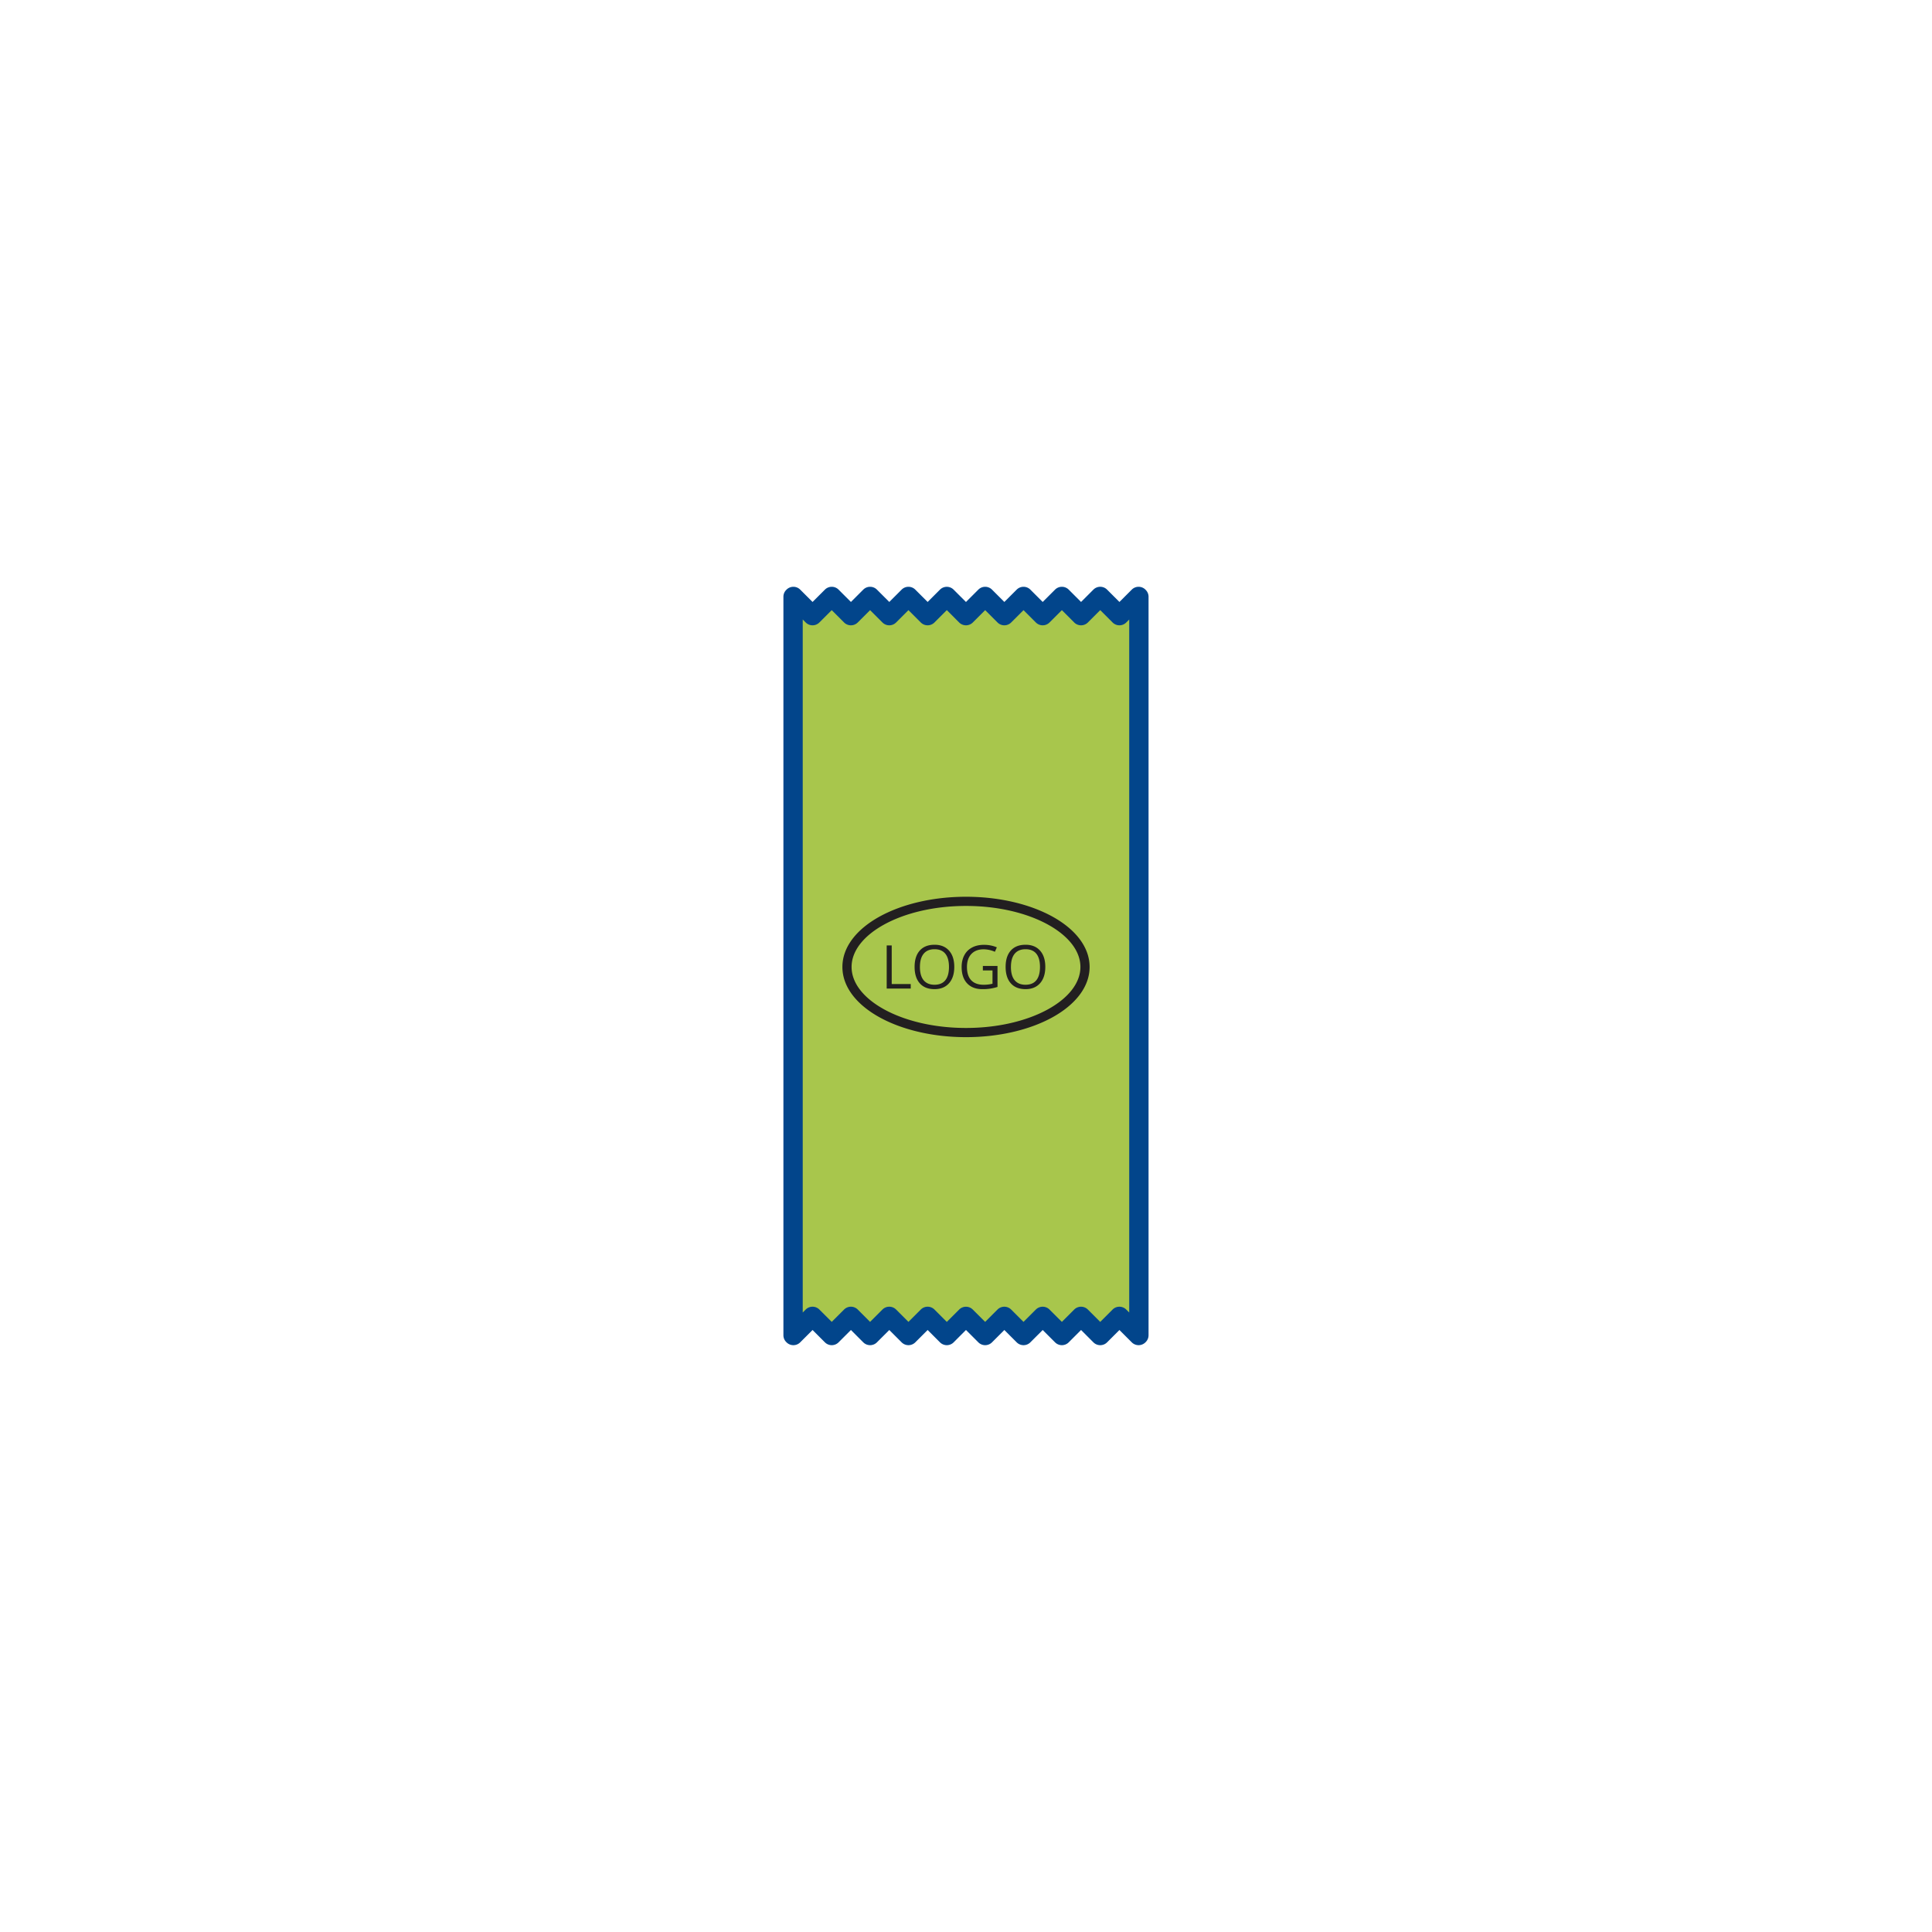 <svg xmlns="http://www.w3.org/2000/svg" viewBox="0 0 150 150"><path d="m88.423 46.333-.022-.022-1.489 1.488-1.489-1.489-1.489 1.489-1.489-1.489-1.489 1.489-1.489-1.489-1.489 1.489-1.489-1.489L75 47.799l-1.489-1.489-1.489 1.489-1.489-1.489-1.489 1.489-1.489-1.489-1.489 1.489-1.489-1.489-1.489 1.489-1.489-1.489-.023.023v57.335l.023.023 1.489-1.489 1.489 1.489 1.489-1.489 1.489 1.489 1.489-1.489 1.489 1.489 1.489-1.489 1.489 1.489L75 102.202l1.489 1.489 1.489-1.489 1.489 1.489 1.489-1.489 1.489 1.489 1.489-1.489 1.489 1.489 1.489-1.489 1.489 1.488.022-.022V46.333Z" style="fill:#a8c64c;fill-rule:evenodd"/><path d="m88.931 45.78.022.022c.136.136.22.323.22.53v57.335a.744.744 0 0 1-.22.53l-.022.022a.75.75 0 0 1-1.061 0l-.958-.958-.959.959a.75.75 0 0 1-1.061 0l-.959-.959-.958.958a.75.75 0 0 1-1.061 0l-.959-.958-.958.958a.75.75 0 0 1-1.061 0l-.959-.958-.958.958a.75.75 0 0 1-1.061 0l-.96-.96-.957.96a.75.75 0 0 1-1.061 0l-.958-.958-.959.958a.75.75 0 0 1-1.061 0l-.958-.958-.959.958a.75.75 0 0 1-1.061 0l-.958-.958-.959.958a.75.75 0 0 1-1.061 0l-.959-.958-.959.958a.75.75 0 0 1-1.061 0l-.023-.023a.747.747 0 0 1-.22-.53V46.331c0-.192.073-.384.22-.53l.023-.023a.75.75 0 0 1 1.061 0l.959.958.959-.958a.75.75 0 0 1 1.061 0l.959.958.958-.958a.75.75 0 0 1 1.061 0l.959.958.958-.958a.75.75 0 0 1 1.061 0l.959.958.958-.958a.751.751 0 0 1 1.058 0l.96.96.96-.96a.75.75 0 0 1 1.061 0l.958.958.959-.958a.75.75 0 0 1 1.061 0l.958.958.959-.958a.75.75 0 0 1 1.061 0l.958.958.959-.959a.75.75 0 0 1 1.061 0l.959.959.958-.958a.75.75 0 0 1 1.061 0Zm-1.258 2.318-.231.231a.75.75 0 0 1-1.061 0l-.959-.959-.959.959a.75.75 0 0 1-1.061 0l-.958-.958-.959.958a.75.75 0 0 1-1.061 0l-.958-.958-.959.958a.75.75 0 0 1-1.061 0l-.958-.958-.959.958a.75.75 0 0 1-1.061 0l-.957-.96-.96.96a.75.75 0 0 1-1.061 0l-.959-.958-.958.958a.75.75 0 0 1-1.061 0l-.959-.958-.958.958a.75.75 0 0 1-1.061 0l-.959-.958-.959.958a.75.75 0 0 1-1.061 0l-.231-.231v53.805l.231-.231a.75.75 0 0 1 1.061 0l.959.958.959-.958a.75.75 0 0 1 1.061 0l.958.958.959-.958a.75.75 0 0 1 1.061 0l.958.958.959-.958a.75.75 0 0 1 1.061 0l.96.96.96-.96a.747.747 0 0 1 1.056.002l.96.957.958-.958a.75.75 0 0 1 1.061 0l.959.958.958-.958a.75.75 0 0 1 1.061 0l.959.958.958-.958a.75.75 0 0 1 1.061 0l.959.959.959-.959a.75.75 0 0 1 1.061 0l.231.231V48.1Z" style="fill:#02458b"/><path d="M75 69.624c2.612 0 4.984.588 6.705 1.536 1.786.984 2.892 2.368 2.892 3.914s-1.106 2.929-2.892 3.914c-1.721.948-4.093 1.536-6.705 1.536s-4.983-.588-6.704-1.536c-1.786-.984-2.892-2.367-2.892-3.914s1.105-2.929 2.892-3.914c1.721-.948 4.093-1.536 6.704-1.536Zm-6.157 7.127v-3.349h.389v2.997h1.477v.352h-1.866Zm5.247-1.679c0 .536-.136.958-.406 1.265-.272.307-.648.46-1.131.46-.494 0-.874-.151-1.141-.453-.268-.301-.403-.727-.403-1.276 0-.546.135-.968.403-1.268.269-.3.65-.45 1.145-.45.482 0 .857.153 1.128.458.27.305.405.727.405 1.264Zm-2.668 0c0 .454.096.797.289 1.032.194.234.475.352.842.352.371 0 .652-.116.841-.35s.284-.579.284-1.034c0-.45-.094-.792-.283-1.024-.189-.233-.468-.35-.837-.35s-.653.117-.846.352c-.193.234-.289.575-.289 1.022Zm4.886-.075h1.138v1.629a3.7 3.7 0 0 1-1.177.172c-.507 0-.902-.151-1.184-.453-.282-.301-.424-.724-.424-1.268 0-.348.071-.653.209-.914.14-.262.341-.462.604-.6.262-.139.571-.207.923-.207.357 0 .69.065.998.196l-.151.344a2.232 2.232 0 0 0-.872-.192c-.408 0-.726.121-.955.364-.229.243-.343.579-.343 1.01 0 .452.11.795.331 1.029.221.234.545.35.973.35.232 0 .458-.027.68-.08v-1.031h-.749v-.347Zm4.849.075c0 .536-.136.958-.406 1.265-.272.307-.648.46-1.131.46-.494 0-.874-.151-1.141-.453-.268-.301-.403-.727-.403-1.276 0-.546.135-.968.403-1.268.269-.3.65-.45 1.145-.45.482 0 .857.153 1.128.458.27.305.405.727.405 1.264Zm-2.669 0c0 .454.096.797.289 1.032.194.234.475.352.842.352.371 0 .652-.116.841-.35.189-.234.284-.579.284-1.034 0-.45-.094-.792-.283-1.024-.189-.233-.468-.35-.837-.35s-.653.117-.846.352c-.193.234-.289.575-.289 1.022Zm2.874-3.288c-1.621-.893-3.871-1.447-6.362-1.447s-4.74.554-6.362 1.447c-1.558.859-2.521 2.024-2.521 3.29s.963 2.431 2.521 3.29c1.621.893 3.871 1.447 6.362 1.447s4.741-.554 6.362-1.447c1.558-.859 2.521-2.024 2.521-3.29s-.963-2.431-2.521-3.29Z" style="fill:#221f20"/></svg>